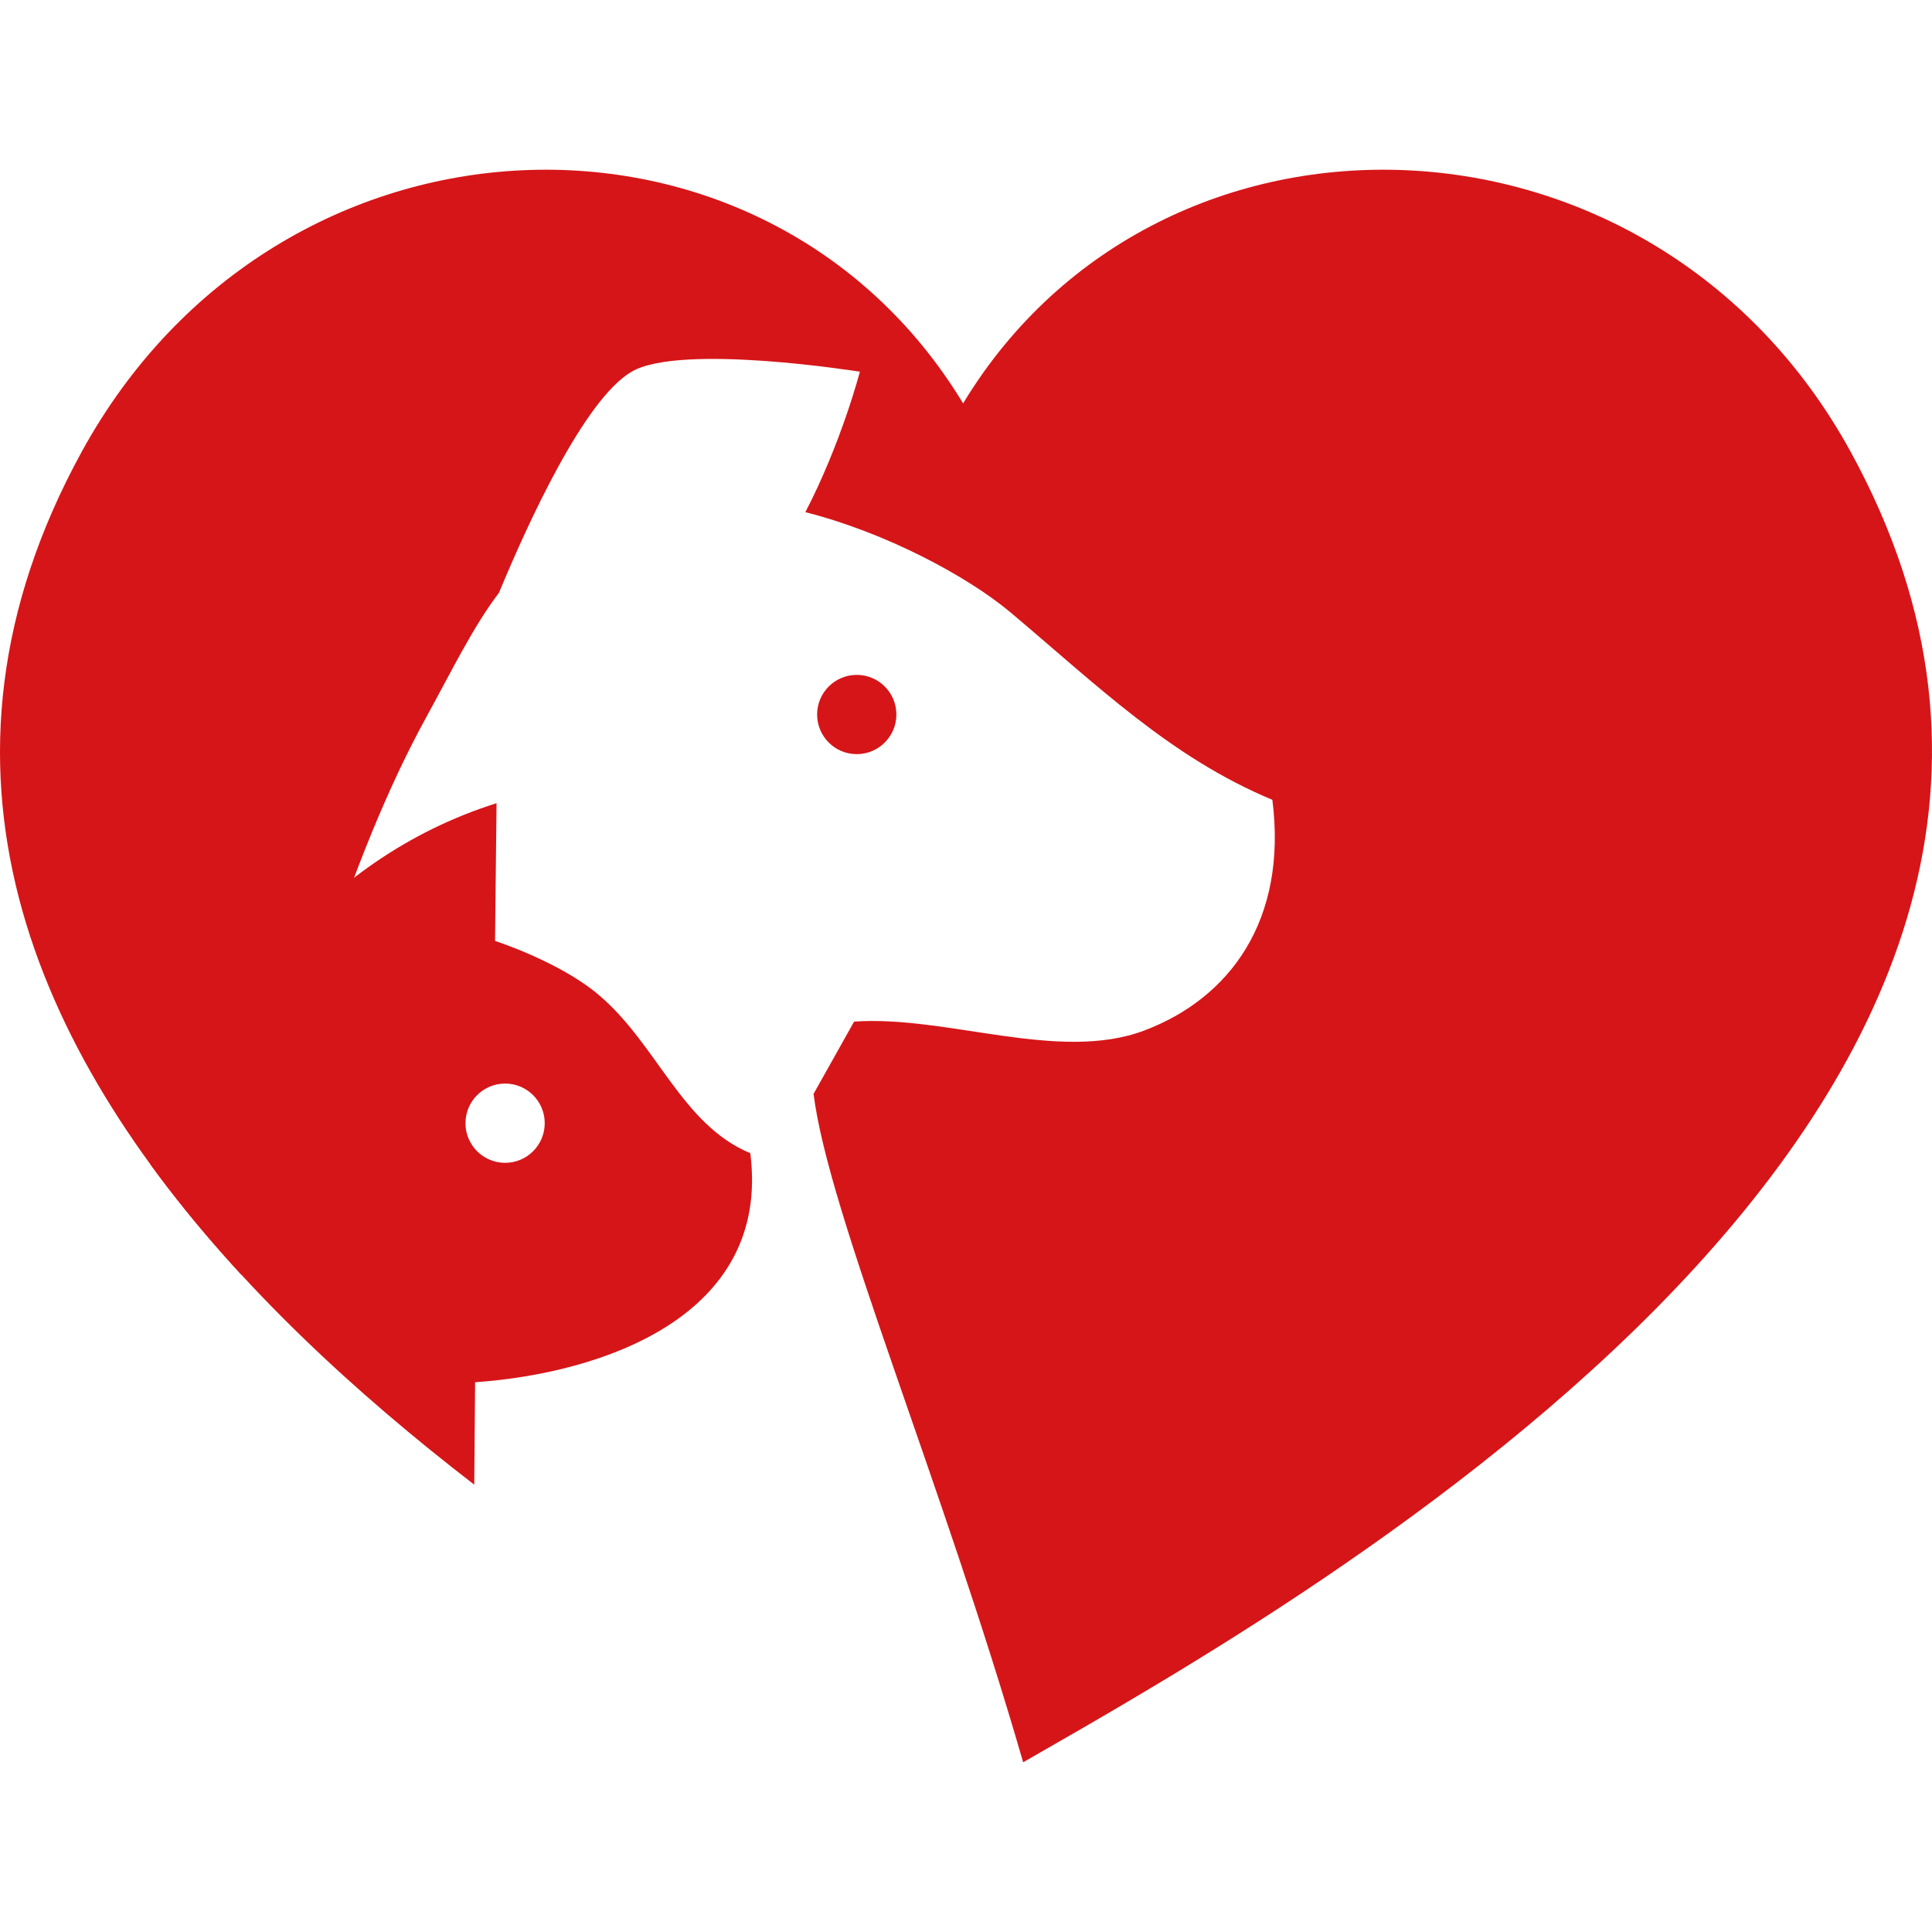 <?xml version="1.0" encoding="utf-8"?>
<!-- Generator: Adobe Illustrator 16.0.0, SVG Export Plug-In . SVG Version: 6.00 Build 0)  -->
<!DOCTYPE svg PUBLIC "-//W3C//DTD SVG 1.1//EN" "http://www.w3.org/Graphics/SVG/1.1/DTD/svg11.dtd">
<svg version="1.1" id="OBJECTS" xmlns="http://www.w3.org/2000/svg" xmlns:xlink="http://www.w3.org/1999/xlink" x="0px" y="0px"
	 width="100px" height="100px" viewBox="0 0 100 100" enable-background="new 0 0 100 100" xml:space="preserve">
<g>
	<path fill="#D61518" d="M95.78,23.367C85.569,4.752,60.071,3.999,49.85,20.879C39.628,3.999,14.45,4.752,4.238,23.367
		c-8.988,16.383-2.466,30.98,8.245,42.602c2.453-11.127,5.628-21.652,9.566-28.82c1.361-2.477,2.424-4.684,3.78-6.471
		c1.494-3.606,4.415-10.009,6.862-11.438c2.55-1.491,11.816,0,11.816,0s-0.946,3.654-2.821,7.27
		c4.147,1.047,8.399,3.32,10.631,5.198c4.486,3.775,8.29,7.507,13.541,9.69c0.793,6.254-2.223,10.28-6.635,11.943
		c-4.412,1.664-10.222-0.8-15.014-0.463l-2.099,3.741c0.77,6.193,6.639,20.021,10.849,34.597
		C67.69,82.758,114.107,56.776,95.78,23.367z"/>
	<path fill="#D61518" d="M38.836,59.689c-3.562-1.48-4.823-5.648-7.866-8.21c-2.04-1.717-5.347-2.777-5.347-2.777l0.078-7.129
		C16.433,44.501,10.995,52.379,7.81,60.301c4.562,6.263,10.609,11.827,16.737,16.544l0.044-5.3
		C31.093,71.089,39.913,68.174,38.836,59.689z M26.144,60.188c-1.133,0-2.051-0.919-2.051-2.052s0.918-2.051,2.051-2.051
		s2.051,0.918,2.051,2.051S27.276,60.188,26.144,60.188z"/>
	<circle id="XMLID_223_" fill="#D61518" cx="44.345" cy="36.983" r="2.051"/>
</g>
</svg>
